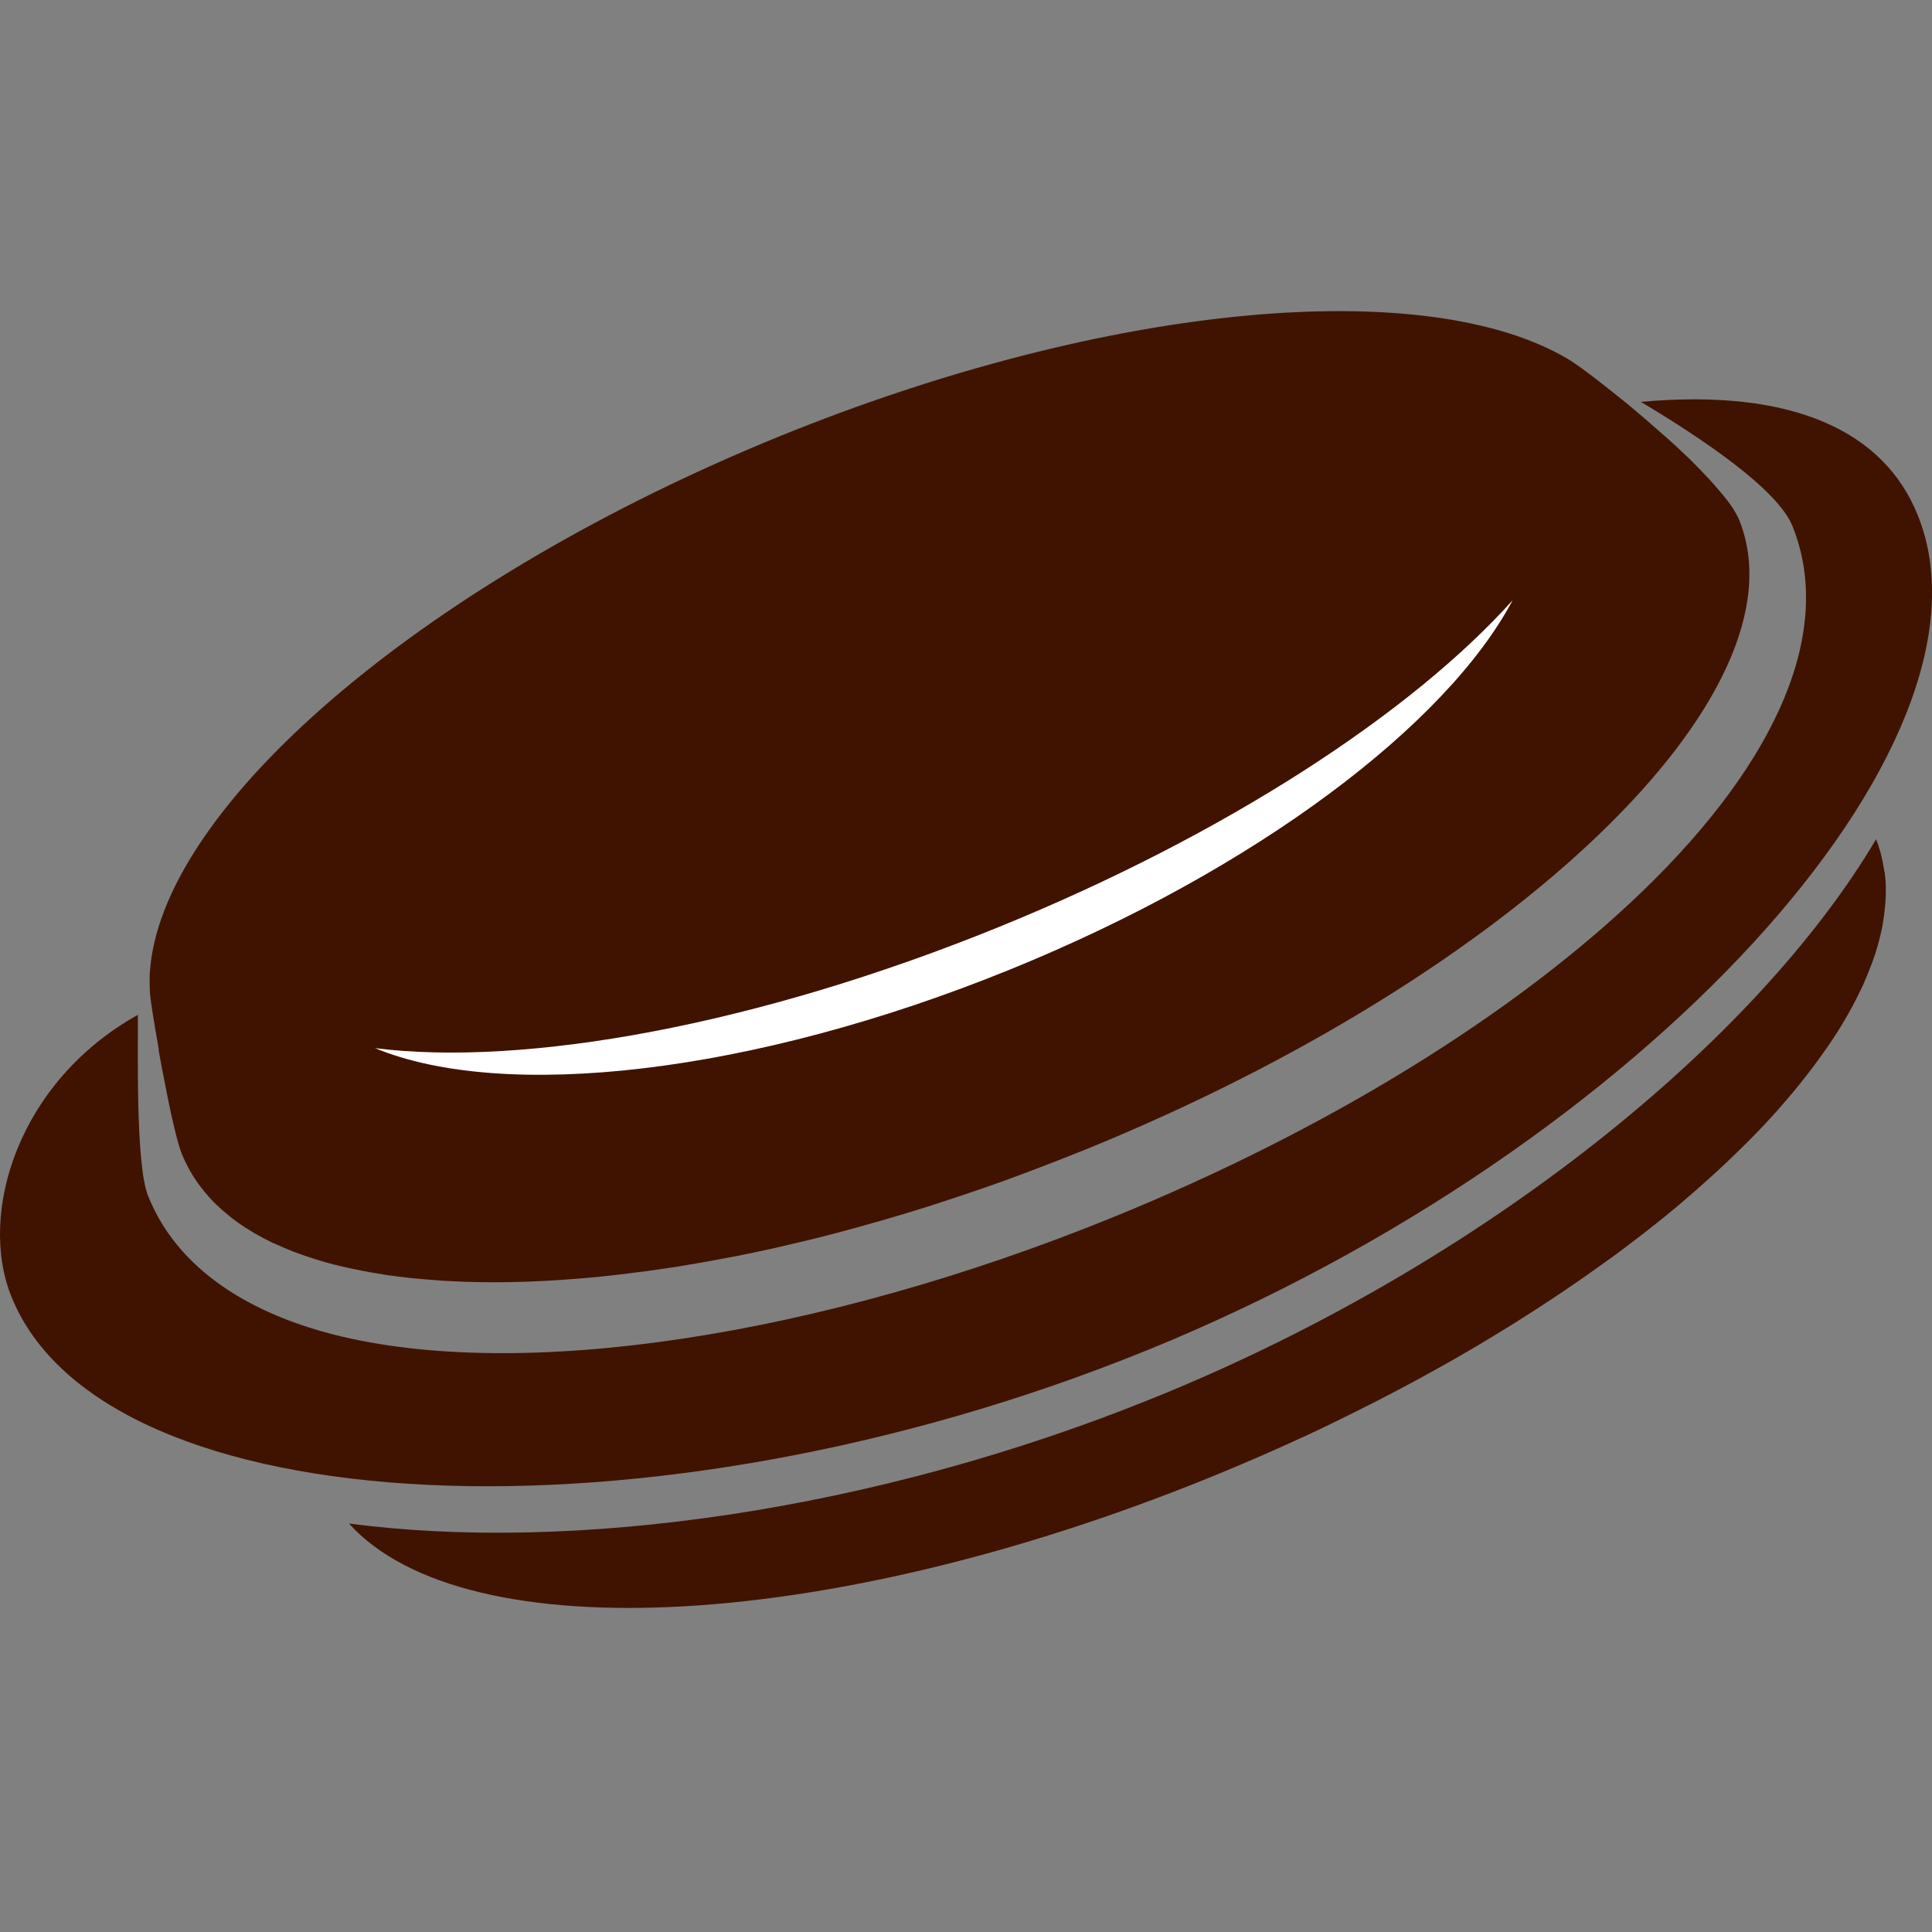 <svg width="52" height="52" viewBox="0 0 52 52" fill="none" xmlns="http://www.w3.org/2000/svg">
<rect x="0" y="0" width="52" height="52" fill="#808080" stroke="none"/>
<g clip-path="url(#clip0_9959_269337)">
<path d="M50.716 23.46C50.716 23.437 50.713 23.413 50.706 23.39C50.686 23.255 50.66 23.121 50.626 22.99C50.62 22.959 50.61 22.933 50.603 22.906C50.573 22.798 50.536 22.691 50.496 22.587C47.285 28.01 39.973 33.994 31.134 37.592C23.494 40.704 15.392 41.796 9.393 41.006C12.508 44.464 22.487 43.963 33.011 39.581C33.331 39.447 33.648 39.313 33.964 39.175C34.048 39.138 34.131 39.101 34.215 39.064C34.491 38.943 34.765 38.819 35.035 38.694C35.075 38.678 35.115 38.657 35.155 38.641C35.458 38.499 35.762 38.355 36.058 38.207C36.135 38.17 36.212 38.133 36.285 38.096C36.535 37.972 36.782 37.848 37.029 37.723C37.085 37.693 37.142 37.666 37.199 37.636C37.489 37.485 37.776 37.334 38.059 37.182C38.122 37.149 38.186 37.112 38.249 37.078C38.483 36.951 38.716 36.819 38.946 36.692C39.009 36.655 39.073 36.621 39.136 36.584C39.41 36.426 39.68 36.269 39.946 36.111C39.996 36.08 40.043 36.053 40.09 36.023C40.316 35.886 40.54 35.751 40.76 35.613C40.823 35.573 40.887 35.533 40.95 35.492C41.21 35.328 41.464 35.166 41.714 34.998C41.737 34.982 41.76 34.968 41.787 34.951C42.014 34.8 42.24 34.649 42.461 34.494C42.52 34.454 42.584 34.41 42.644 34.367C42.884 34.199 43.117 34.034 43.347 33.866C43.347 33.866 43.347 33.866 43.351 33.866C43.584 33.695 43.808 33.527 44.031 33.355C44.088 33.312 44.141 33.271 44.198 33.228C44.391 33.077 44.584 32.925 44.771 32.774C44.798 32.751 44.825 32.73 44.851 32.71C45.061 32.539 45.265 32.367 45.461 32.196C45.508 32.156 45.555 32.115 45.605 32.072C45.768 31.927 45.932 31.783 46.092 31.638C46.128 31.605 46.165 31.571 46.202 31.538C46.388 31.366 46.568 31.195 46.745 31.023C46.782 30.987 46.819 30.95 46.858 30.913C47.005 30.771 47.145 30.627 47.282 30.486C47.319 30.446 47.359 30.405 47.399 30.365C47.562 30.194 47.719 30.022 47.869 29.854C47.895 29.824 47.919 29.794 47.946 29.764C48.072 29.619 48.196 29.475 48.316 29.33C48.352 29.286 48.389 29.243 48.422 29.199C48.559 29.028 48.693 28.86 48.819 28.692C48.833 28.675 48.843 28.661 48.852 28.645C48.966 28.49 49.076 28.335 49.183 28.184C49.213 28.141 49.243 28.097 49.273 28.053C49.379 27.895 49.483 27.737 49.576 27.579C49.583 27.569 49.586 27.563 49.593 27.553L49.596 27.546C49.693 27.385 49.783 27.223 49.87 27.062C49.886 27.025 49.906 26.991 49.926 26.955C50.01 26.797 50.086 26.635 50.16 26.477C50.17 26.454 50.18 26.427 50.19 26.404C50.253 26.259 50.31 26.118 50.363 25.977C50.373 25.95 50.386 25.92 50.396 25.893C50.453 25.738 50.5 25.587 50.543 25.436C50.553 25.402 50.56 25.369 50.57 25.335C50.61 25.187 50.643 25.036 50.673 24.892C50.673 24.885 50.673 24.881 50.673 24.875C50.7 24.724 50.72 24.576 50.733 24.431C50.733 24.398 50.74 24.367 50.743 24.334C50.753 24.193 50.76 24.048 50.756 23.91C50.756 23.887 50.756 23.863 50.756 23.84C50.753 23.712 50.74 23.588 50.726 23.46H50.716Z" fill="#401300"/>
<path d="M4.268 28.252C4.278 28.309 4.288 28.366 4.298 28.423C4.338 28.651 4.385 28.89 4.432 29.125C4.465 29.303 4.502 29.478 4.535 29.646C4.582 29.871 4.628 30.09 4.675 30.284C4.755 30.627 4.832 30.909 4.898 31.071C4.952 31.198 5.012 31.326 5.078 31.447C5.092 31.474 5.105 31.497 5.122 31.524C5.188 31.642 5.262 31.756 5.342 31.867C5.355 31.887 5.372 31.904 5.385 31.924C5.462 32.025 5.539 32.122 5.625 32.216C5.639 32.233 5.655 32.25 5.672 32.27C5.765 32.371 5.869 32.468 5.975 32.562C5.999 32.583 6.025 32.606 6.049 32.626C6.159 32.72 6.275 32.815 6.399 32.902C6.402 32.902 6.409 32.909 6.412 32.912C6.532 32.996 6.662 33.08 6.792 33.157C6.822 33.174 6.852 33.194 6.882 33.211C7.016 33.288 7.159 33.362 7.302 33.433C7.329 33.446 7.356 33.46 7.386 33.47C7.523 33.533 7.663 33.594 7.806 33.651C7.829 33.661 7.856 33.671 7.879 33.681C8.039 33.742 8.206 33.802 8.376 33.856C8.413 33.87 8.453 33.88 8.49 33.893C8.663 33.947 8.836 33.997 9.02 34.044C9.02 34.044 9.026 34.044 9.03 34.044C9.04 34.044 9.05 34.051 9.06 34.051C9.236 34.098 9.42 34.135 9.607 34.175C9.66 34.185 9.71 34.195 9.763 34.206C9.943 34.239 10.13 34.273 10.32 34.303C10.34 34.303 10.357 34.31 10.377 34.313C10.584 34.343 10.797 34.37 11.014 34.394C11.07 34.4 11.124 34.404 11.18 34.41C11.367 34.427 11.554 34.444 11.747 34.458C11.787 34.458 11.824 34.464 11.864 34.468C12.091 34.481 12.321 34.491 12.554 34.501C12.611 34.501 12.664 34.501 12.721 34.505C12.918 34.511 13.118 34.511 13.321 34.511C13.374 34.511 13.424 34.511 13.478 34.511C13.721 34.511 13.971 34.505 14.221 34.495C14.271 34.495 14.321 34.491 14.371 34.488C14.585 34.481 14.802 34.468 15.018 34.454C15.082 34.451 15.142 34.447 15.205 34.441C15.465 34.424 15.732 34.4 15.999 34.377C16.032 34.373 16.069 34.37 16.102 34.367C16.342 34.343 16.582 34.316 16.826 34.286C16.895 34.279 16.962 34.269 17.032 34.259C17.309 34.226 17.589 34.189 17.872 34.145C17.872 34.145 17.872 34.145 17.879 34.145C18.159 34.105 18.446 34.058 18.73 34.007C18.803 33.994 18.876 33.984 18.95 33.97C19.213 33.923 19.48 33.873 19.746 33.822C19.773 33.816 19.803 33.812 19.83 33.806C20.123 33.749 20.42 33.685 20.717 33.621C20.79 33.604 20.863 33.587 20.937 33.571C21.19 33.513 21.444 33.453 21.7 33.392C21.754 33.379 21.807 33.365 21.864 33.352C22.164 33.278 22.467 33.201 22.771 33.117C22.841 33.1 22.911 33.08 22.981 33.06C23.234 32.989 23.491 32.919 23.748 32.845C23.818 32.825 23.884 32.804 23.954 32.784C24.265 32.694 24.571 32.599 24.885 32.502C24.945 32.482 25.005 32.465 25.065 32.445C25.328 32.361 25.592 32.273 25.855 32.186C25.935 32.159 26.015 32.132 26.095 32.105C26.409 31.998 26.725 31.89 27.042 31.776C27.082 31.759 27.125 31.746 27.166 31.729C27.446 31.628 27.729 31.521 28.009 31.413C28.093 31.38 28.179 31.349 28.262 31.316C28.583 31.192 28.906 31.064 29.226 30.936C40.8 26.222 48.676 18.639 46.812 13.998C46.798 13.965 46.782 13.928 46.762 13.891C46.755 13.877 46.748 13.867 46.742 13.854C46.728 13.83 46.715 13.804 46.698 13.777C46.692 13.763 46.678 13.746 46.672 13.73C46.655 13.706 46.638 13.679 46.622 13.652C46.612 13.636 46.598 13.619 46.588 13.602C46.568 13.575 46.552 13.552 46.532 13.525C46.518 13.508 46.505 13.491 46.492 13.471C46.472 13.444 46.448 13.414 46.425 13.387C46.412 13.37 46.398 13.353 46.385 13.336C46.362 13.306 46.332 13.273 46.305 13.242C46.292 13.226 46.282 13.212 46.268 13.199C46.232 13.155 46.195 13.115 46.158 13.071C46.155 13.064 46.148 13.061 46.145 13.054C46.102 13.004 46.055 12.954 46.008 12.903C45.995 12.89 45.981 12.876 45.971 12.863C45.938 12.826 45.901 12.789 45.865 12.752C45.848 12.732 45.828 12.715 45.812 12.695C45.782 12.661 45.748 12.628 45.715 12.597C45.695 12.577 45.675 12.557 45.655 12.534C45.621 12.5 45.591 12.47 45.558 12.436C45.538 12.416 45.515 12.392 45.495 12.372C45.461 12.339 45.428 12.305 45.391 12.275C45.371 12.255 45.348 12.234 45.328 12.214C45.291 12.181 45.255 12.147 45.218 12.11C45.198 12.09 45.178 12.073 45.158 12.053C45.111 12.009 45.065 11.966 45.018 11.925C45.008 11.915 44.995 11.905 44.984 11.895C44.928 11.841 44.868 11.791 44.808 11.737C44.791 11.72 44.775 11.707 44.758 11.694C44.715 11.656 44.674 11.62 44.631 11.583C44.608 11.562 44.584 11.539 44.558 11.519C44.524 11.489 44.488 11.458 44.454 11.428C44.428 11.405 44.401 11.381 44.374 11.357C44.341 11.331 44.308 11.3 44.278 11.274C44.251 11.25 44.224 11.226 44.198 11.206C44.164 11.179 44.131 11.149 44.098 11.122C44.071 11.099 44.044 11.079 44.021 11.055C43.991 11.028 43.958 11.001 43.928 10.978C43.898 10.954 43.871 10.931 43.844 10.907C43.814 10.884 43.788 10.86 43.758 10.837C43.727 10.813 43.701 10.79 43.671 10.766C43.634 10.736 43.597 10.706 43.561 10.679C43.517 10.645 43.474 10.608 43.431 10.575C43.404 10.554 43.377 10.531 43.351 10.511C43.324 10.487 43.294 10.467 43.267 10.444C43.241 10.423 43.217 10.407 43.194 10.386C43.164 10.363 43.137 10.343 43.107 10.319C43.087 10.302 43.064 10.286 43.044 10.269C43.017 10.249 42.987 10.225 42.961 10.205C42.941 10.188 42.92 10.175 42.904 10.161C42.874 10.141 42.847 10.118 42.821 10.098C42.804 10.084 42.787 10.074 42.77 10.06C42.744 10.04 42.717 10.02 42.691 10C42.674 9.99 42.66 9.976 42.644 9.966C42.617 9.946 42.59 9.929 42.567 9.909C42.404 9.792 42.27 9.701 42.174 9.647C38.372 7.413 29.876 8.122 20.947 11.757C11.554 15.594 4.738 21.411 4.078 25.765C4.065 25.846 4.055 25.927 4.048 26.007C4.038 26.098 4.031 26.185 4.028 26.276C4.028 26.32 4.028 26.363 4.028 26.404C4.028 26.521 4.028 26.635 4.038 26.753C4.048 26.904 4.145 27.523 4.275 28.252H4.268Z" fill="#401300"/>
<path d="M30.883 36.339C44.224 30.906 54.094 20.046 51.62 13.874C50.716 11.616 48.269 10.444 44.164 10.816C45.845 11.821 47.849 13.175 48.246 14.163C49.353 16.925 47.912 20.419 44.191 24.005C40.757 27.311 35.702 30.422 29.96 32.761C22.02 35.993 13.978 37.199 8.966 35.916C7.192 35.462 4.888 34.444 3.985 32.186C3.641 31.329 3.721 28.117 3.711 27.314C0.494 29.108 -0.597 32.643 0.304 34.891C2.778 41.063 17.539 41.769 30.88 36.339H30.883Z" fill="#401300"/>
<path d="M26.898 24.945C20.36 27.606 14.124 28.718 10.093 28.211C13.554 29.642 20.216 28.93 27.195 26.091C33.834 23.39 38.939 19.499 40.713 16.155C38.005 19.176 33.014 22.455 26.898 24.945Z" fill="white"/>
</g>
<defs>
<clipPath id="clip0_9959_269337">
<rect width="52" height="52" fill="white"/>
</clipPath>
</defs>
</svg>
